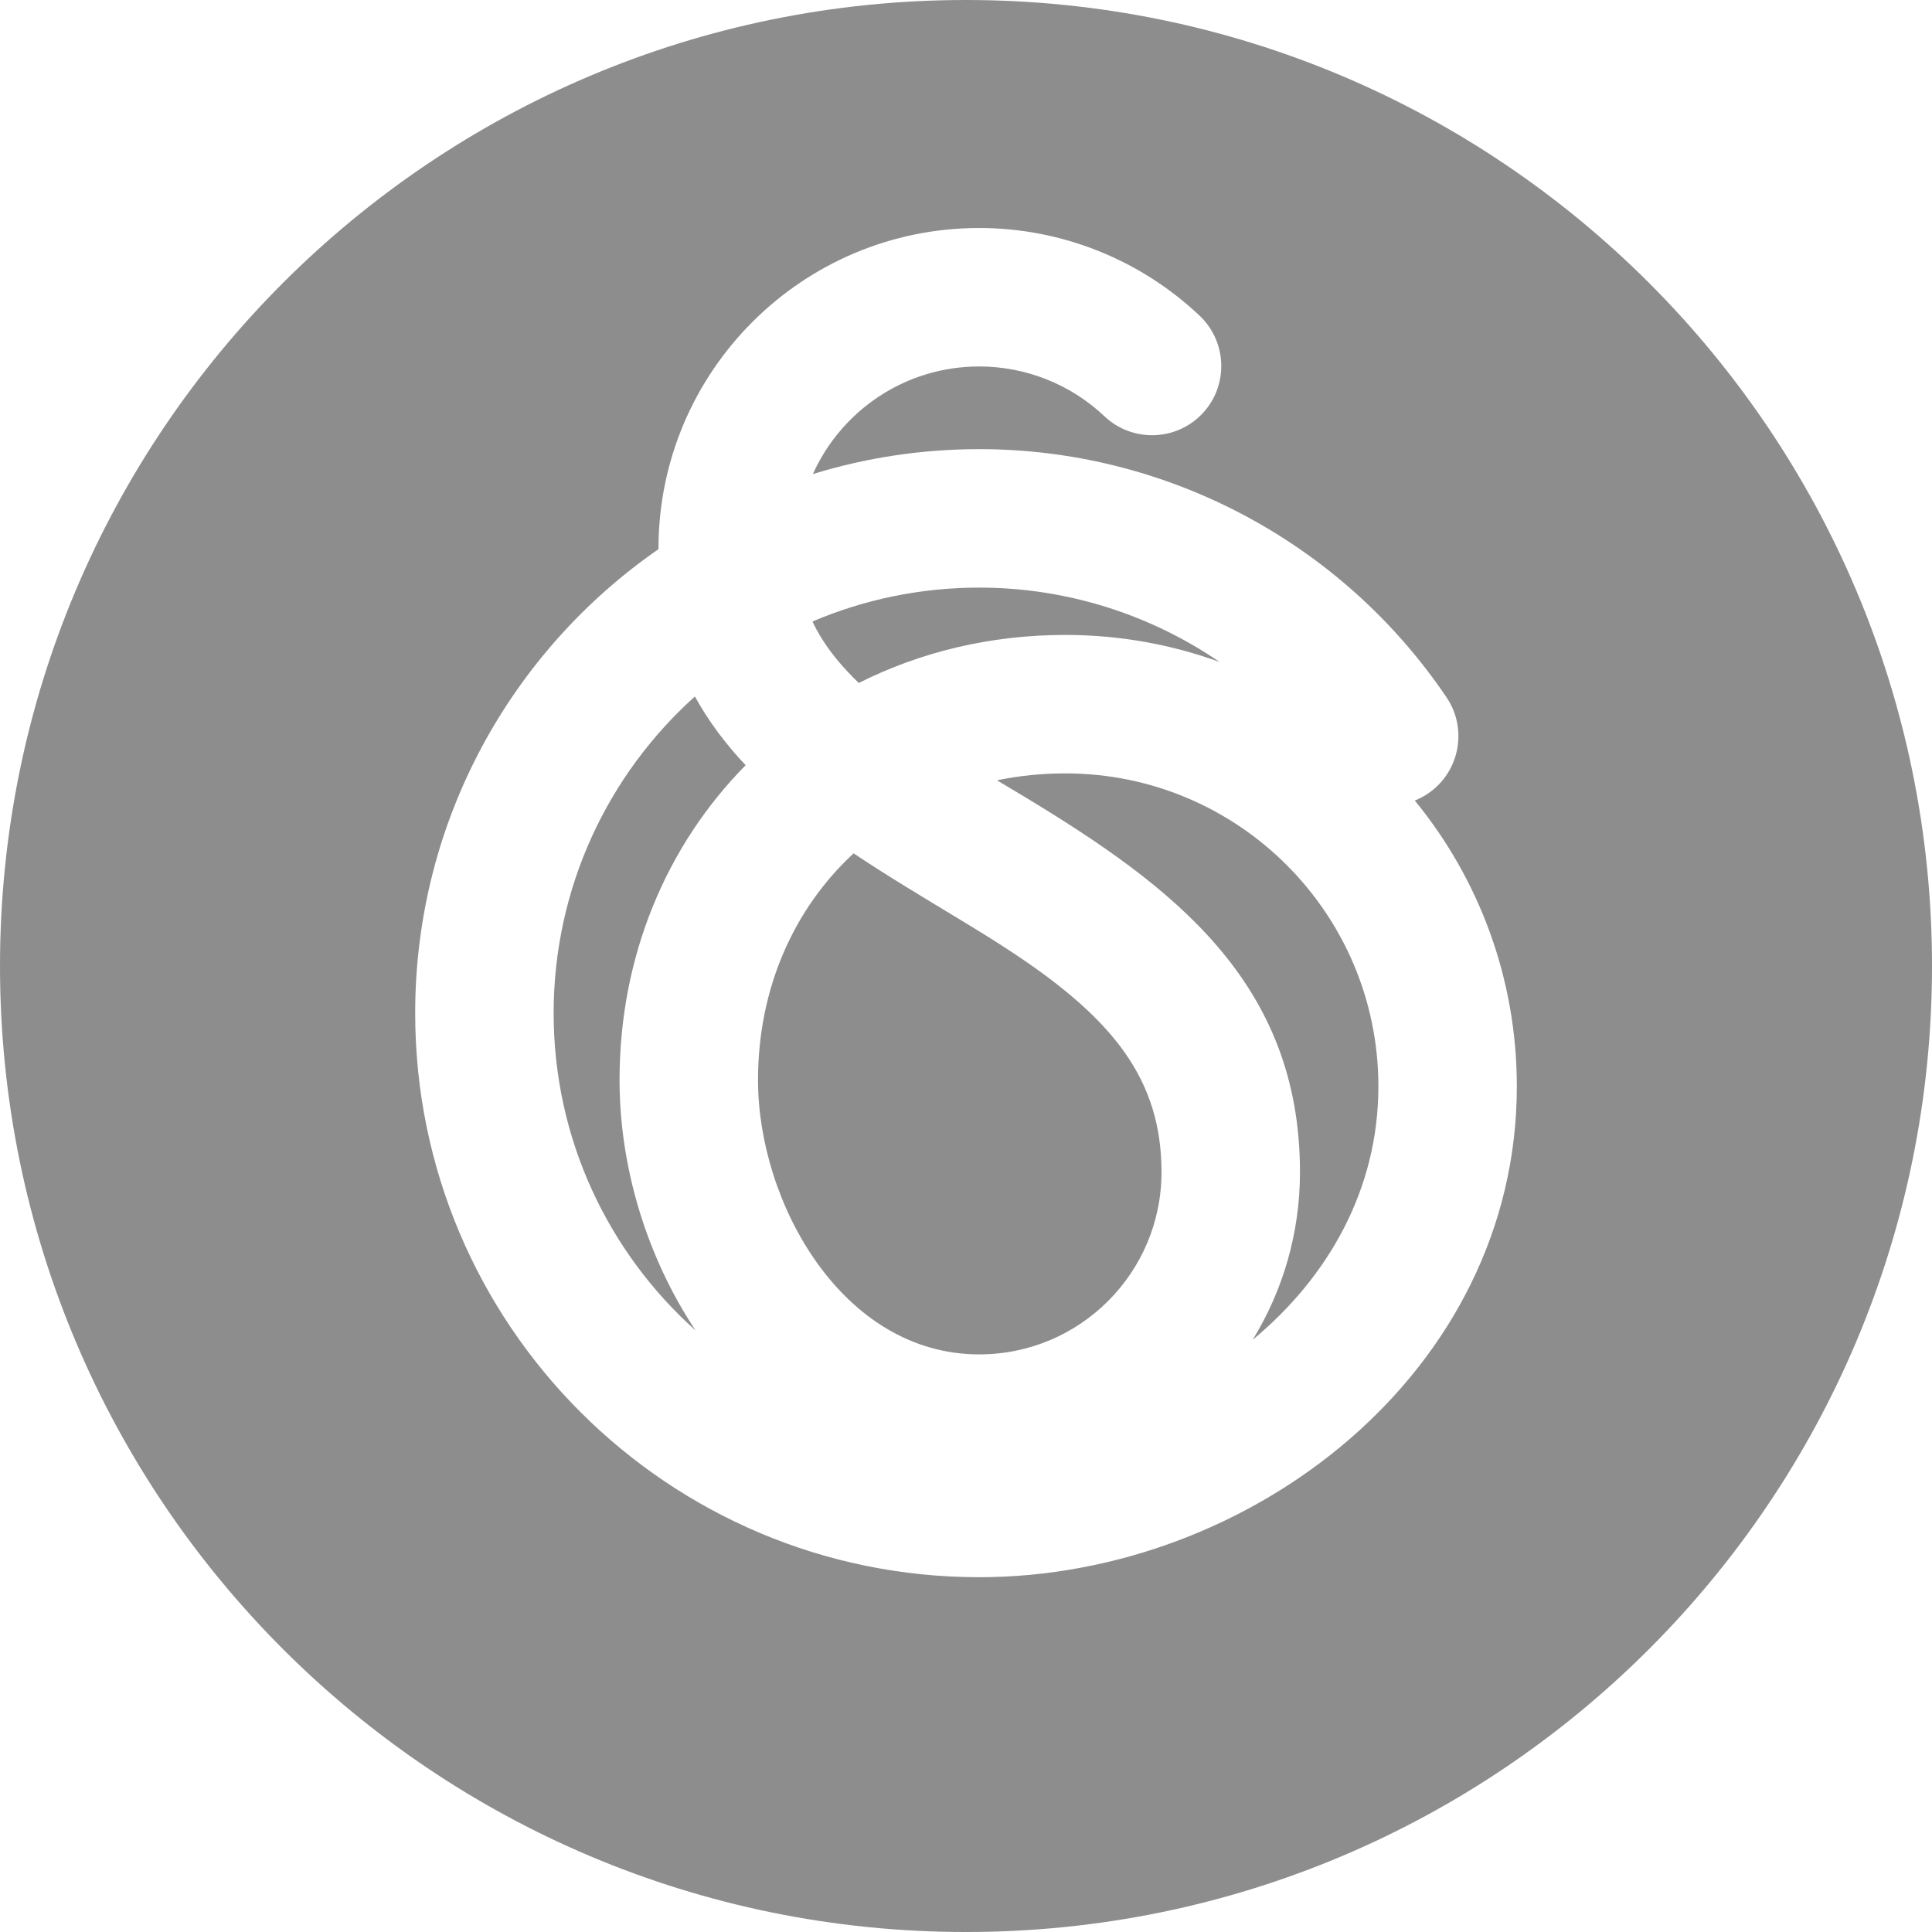 <?xml version="1.0" encoding="UTF-8"?> <svg xmlns="http://www.w3.org/2000/svg" xmlns:xlink="http://www.w3.org/1999/xlink" xmlns:xodm="http://www.corel.com/coreldraw/odm/2003" xml:space="preserve" width="186.972mm" height="186.972mm" version="1.0" style="shape-rendering:geometricPrecision; text-rendering:geometricPrecision; image-rendering:optimizeQuality; fill-rule:evenodd; clip-rule:evenodd" viewBox="0 0 3635.15 3635.15"> <defs> <style type="text/css"> .fil0 {fill:#8D8D8D} </style> </defs> <g id="Слой_x0020_1">  <path class="fil0" d="M1817.58 0c1003.82,0 1817.58,813.76 1817.58,1817.58 0,1003.82 -813.76,1817.58 -1817.58,1817.58 -1003.82,0 -1817.58,-813.76 -1817.58,-1817.58 0,-1003.82 813.76,-1817.58 1817.58,-1817.58zm-288.15 891.99c98.94,-30.5 204.05,-46.92 313,-46.92 352.52,0 682.06,175.06 879.4,467.18 40.16,59.45 24.43,140.7 -35.02,180.86 -7.93,5.36 -16.25,9.72 -24.81,13.12 119.99,146.49 192,333.79 192,537.9 0,537.02 -500.49,923.46 -1011.56,923.46 -586.07,0 -1061.25,-475.19 -1061.25,-1061.26 0,-361.87 181.16,-681.47 457.74,-873.03 0,-0.26 0,-0.53 0,-0.79 0,-333.27 270.25,-603.52 603.52,-603.52 154.35,0 302.61,59.04 414.75,165.08 52.13,49.29 54.44,132.02 5.15,184.15 -49.29,52.13 -132.02,54.44 -184.15,5.15 -63.77,-60.3 -147.97,-93.85 -235.75,-93.85 -139.4,0 -259.34,83.1 -313,202.48zm-0.74 277.39c5.38,11.4 11.55,22.63 18.56,33.75 18.07,28.69 41.59,55.98 68.59,81.91 115.27,-58.03 247.09,-90.39 388.69,-90.39 101.88,0 199.57,17.94 290.09,50.83 -131.35,-89.86 -288.48,-139.89 -452.18,-139.89 -111.35,0 -217.39,22.72 -313.74,63.79zm347.19 298.81c18.58,11.09 36.51,21.73 53.39,31.94 276.53,167.36 516.69,347.72 516.69,705.21 0,115.63 -32.53,223.68 -88.95,315.48 141.05,-116.78 236.47,-281.97 236.47,-476.71 0,-325.3 -263.64,-588.94 -588.94,-588.94 -44.51,0 -87.53,4.47 -128.65,13.01zm-567.16 1035.09c-91.63,-137.97 -143.01,-306.66 -143.01,-471.14 0,-234.99 89.39,-442.59 237.22,-592.33 -37.06,-39.36 -69.46,-82.08 -95.46,-129.35 -163.16,146.58 -265.77,359.22 -265.77,595.84 0,237.23 103.13,450.35 267.02,596.96zm297.39 -897.69c-112.02,103.61 -179.87,253.51 -179.87,426.56 0,230.55 158.51,516.19 416.2,516.19 189.47,0 342.99,-153.52 342.99,-342.99 0,-84.46 -21.45,-158.14 -70.64,-227.02 -76.34,-106.9 -209.55,-188.21 -320.42,-255.3 -63.49,-38.43 -127.47,-76.72 -188.27,-117.43z"></path> </g> </svg> 